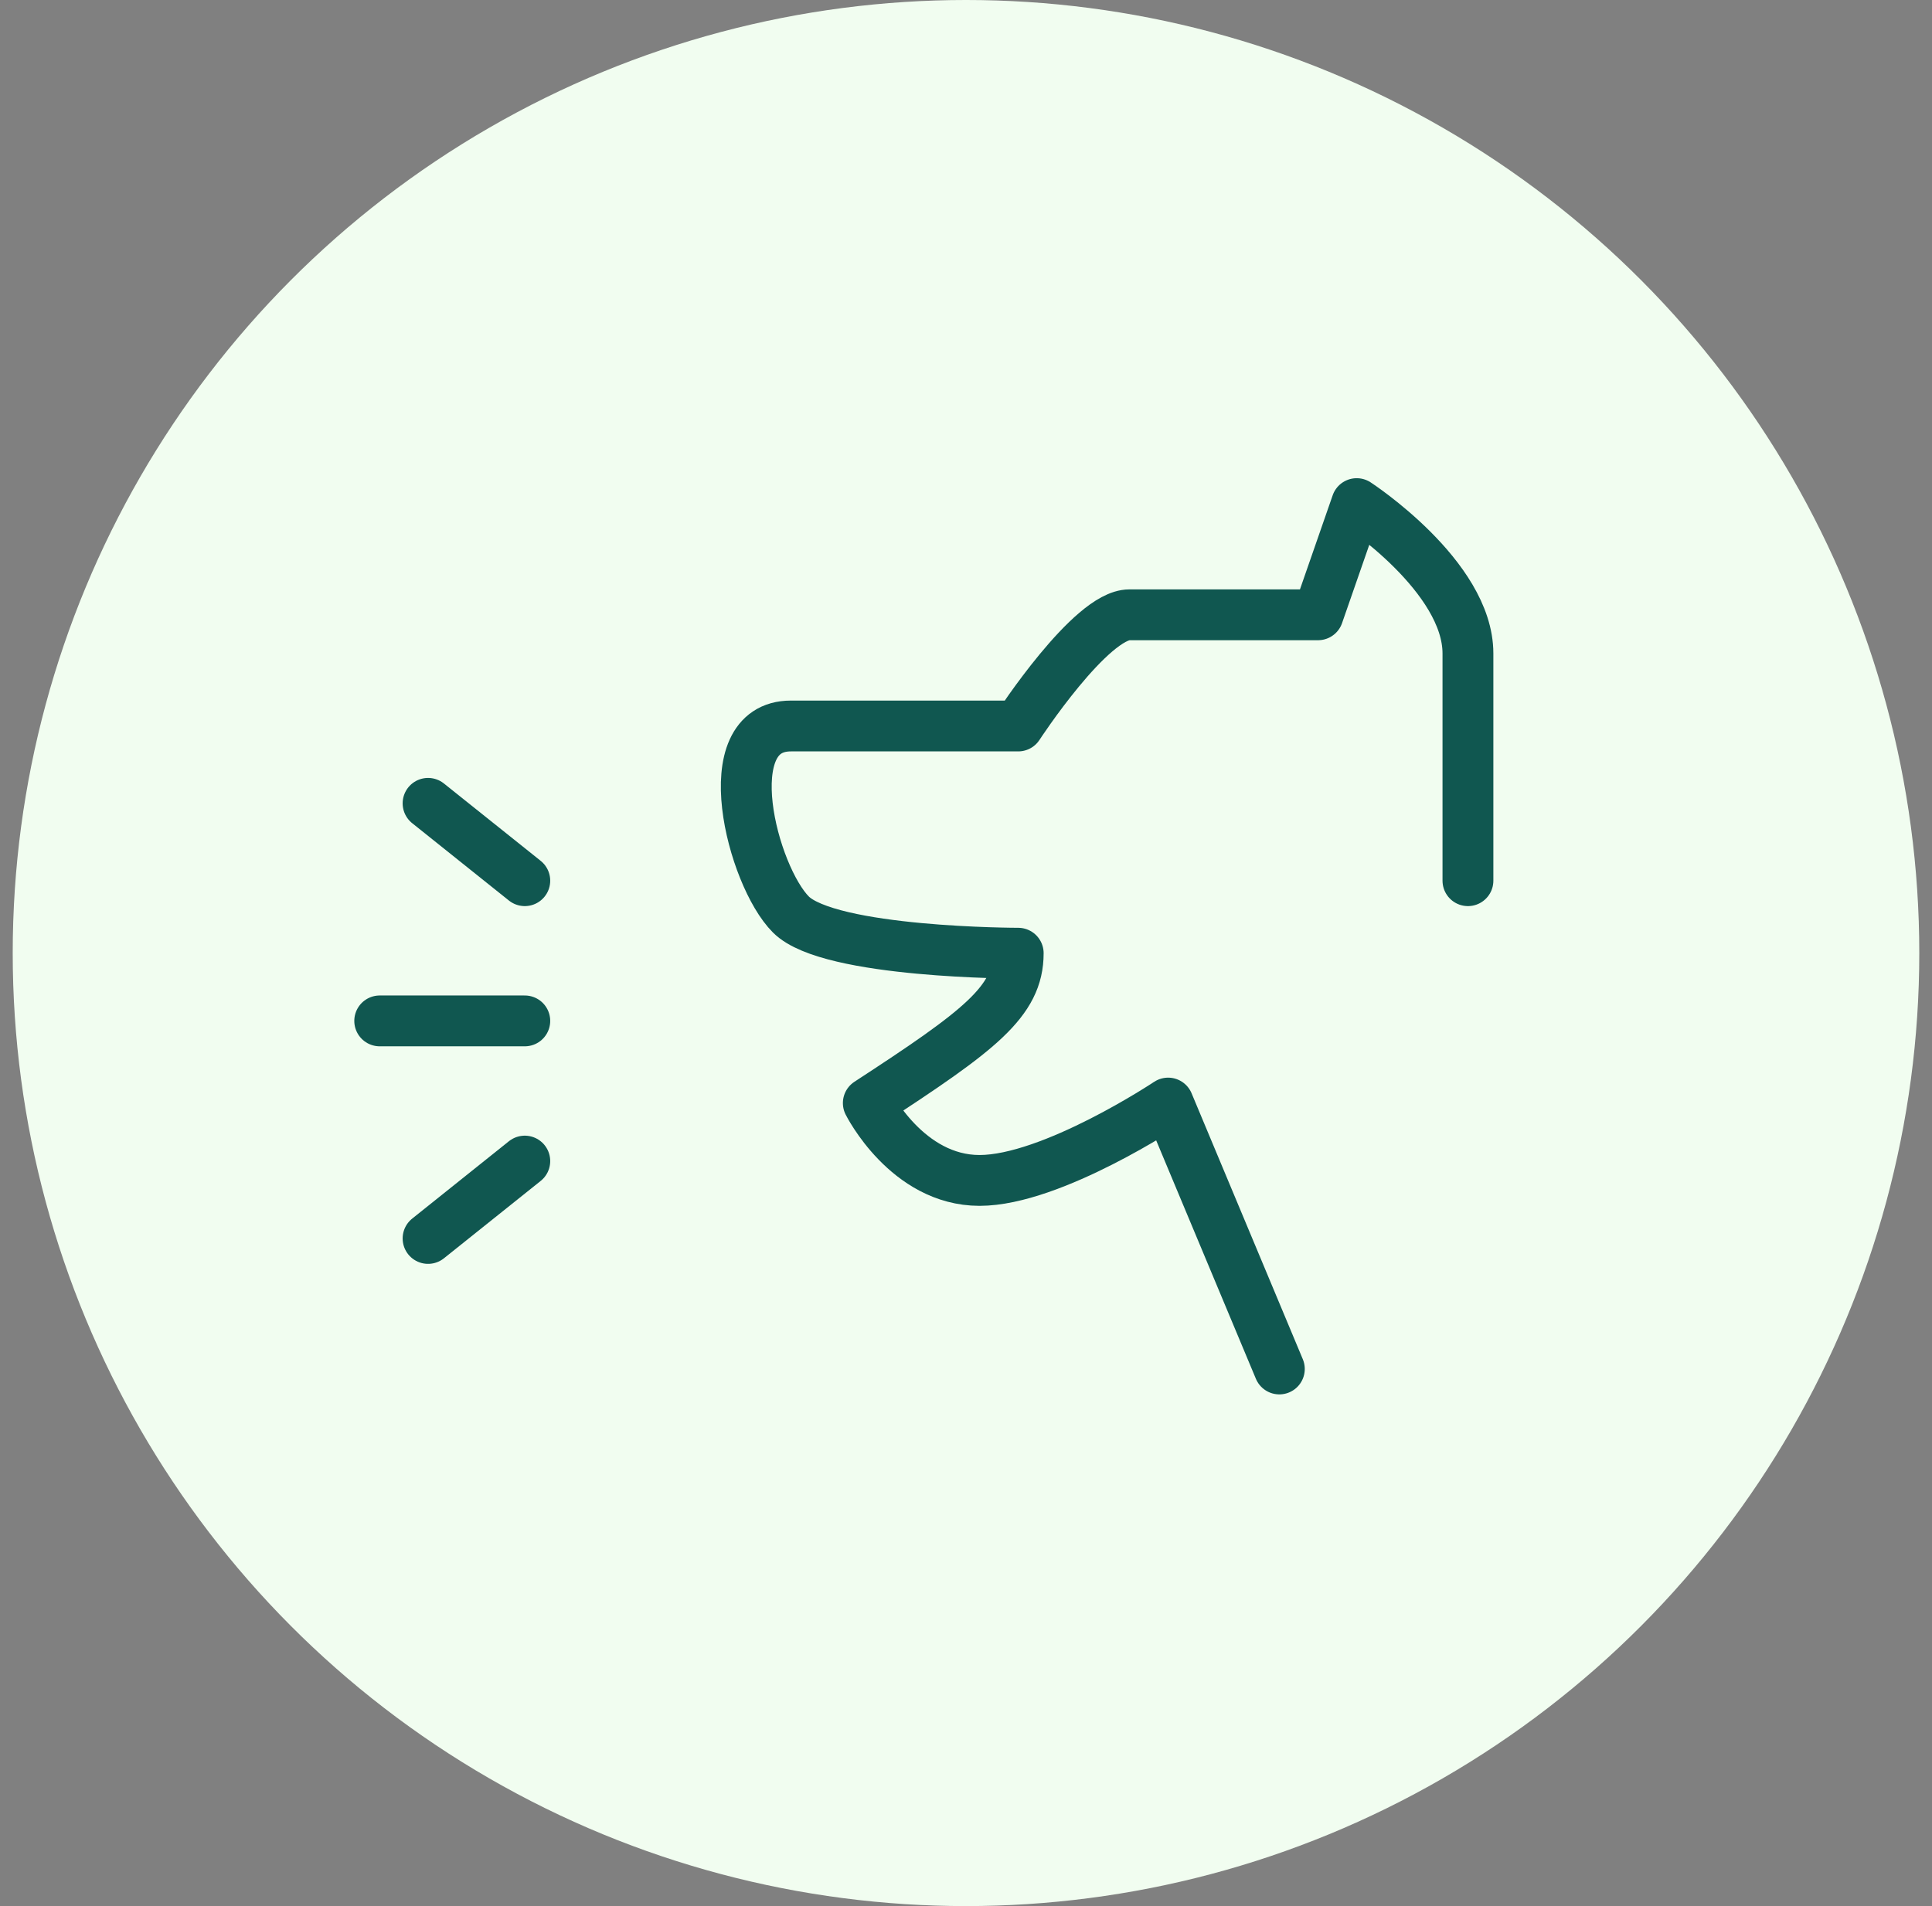 <svg xmlns="http://www.w3.org/2000/svg" fill="none" viewBox="0 0 76 75" height="75" width="76">
      <rect x="0" y="0" width="76" height="75" fill="#808080" stroke="none"/>
      <circle fill="#F1FDF0" r="37.5" cy="37.5" cx="38"></circle>
      <g clip-path="url(#clip0_73_409)">
      <path stroke-linejoin="round" stroke-linecap="round" stroke-miterlimit="10" stroke-width="2" stroke="#105750" d="M16.839 31.61L20.644 34.653"></path>
      <path stroke-linejoin="round" stroke-linecap="round" stroke-miterlimit="10" stroke-width="2" stroke="#105750" d="M14.937 40.17H20.644"></path>
      <path stroke-linejoin="round" stroke-linecap="round" stroke-miterlimit="10" stroke-width="2" stroke="#105750" d="M16.839 48.73L20.644 45.686"></path>
      <path stroke-linejoin="round" stroke-linecap="round" stroke-miterlimit="10" stroke-width="2" stroke="#105750" d="M57.745 34.653C57.745 34.653 57.745 28.756 57.745 25.713C57.745 22.669 53.369 19.816 53.369 19.816L51.848 24.191C51.848 24.191 45.951 24.191 44.429 24.191C42.907 24.191 40.054 28.566 40.054 28.566C40.054 28.566 34.157 28.566 31.113 28.566C28.07 28.566 29.591 34.463 31.113 35.985C32.635 37.507 40.054 37.507 40.054 37.507C40.054 39.409 38.532 40.55 34.157 43.403C34.157 43.403 35.679 46.447 38.532 46.447C41.385 46.447 45.951 43.403 45.951 43.403L50.326 53.866"></path>
      </g>
      <defs>
      <clipPath id="clip0_73_409">
      <rect transform="translate(13.5 14)" fill="white" height="45.682" width="45.682"></rect>
      </clipPath>
      </defs>
    </svg>